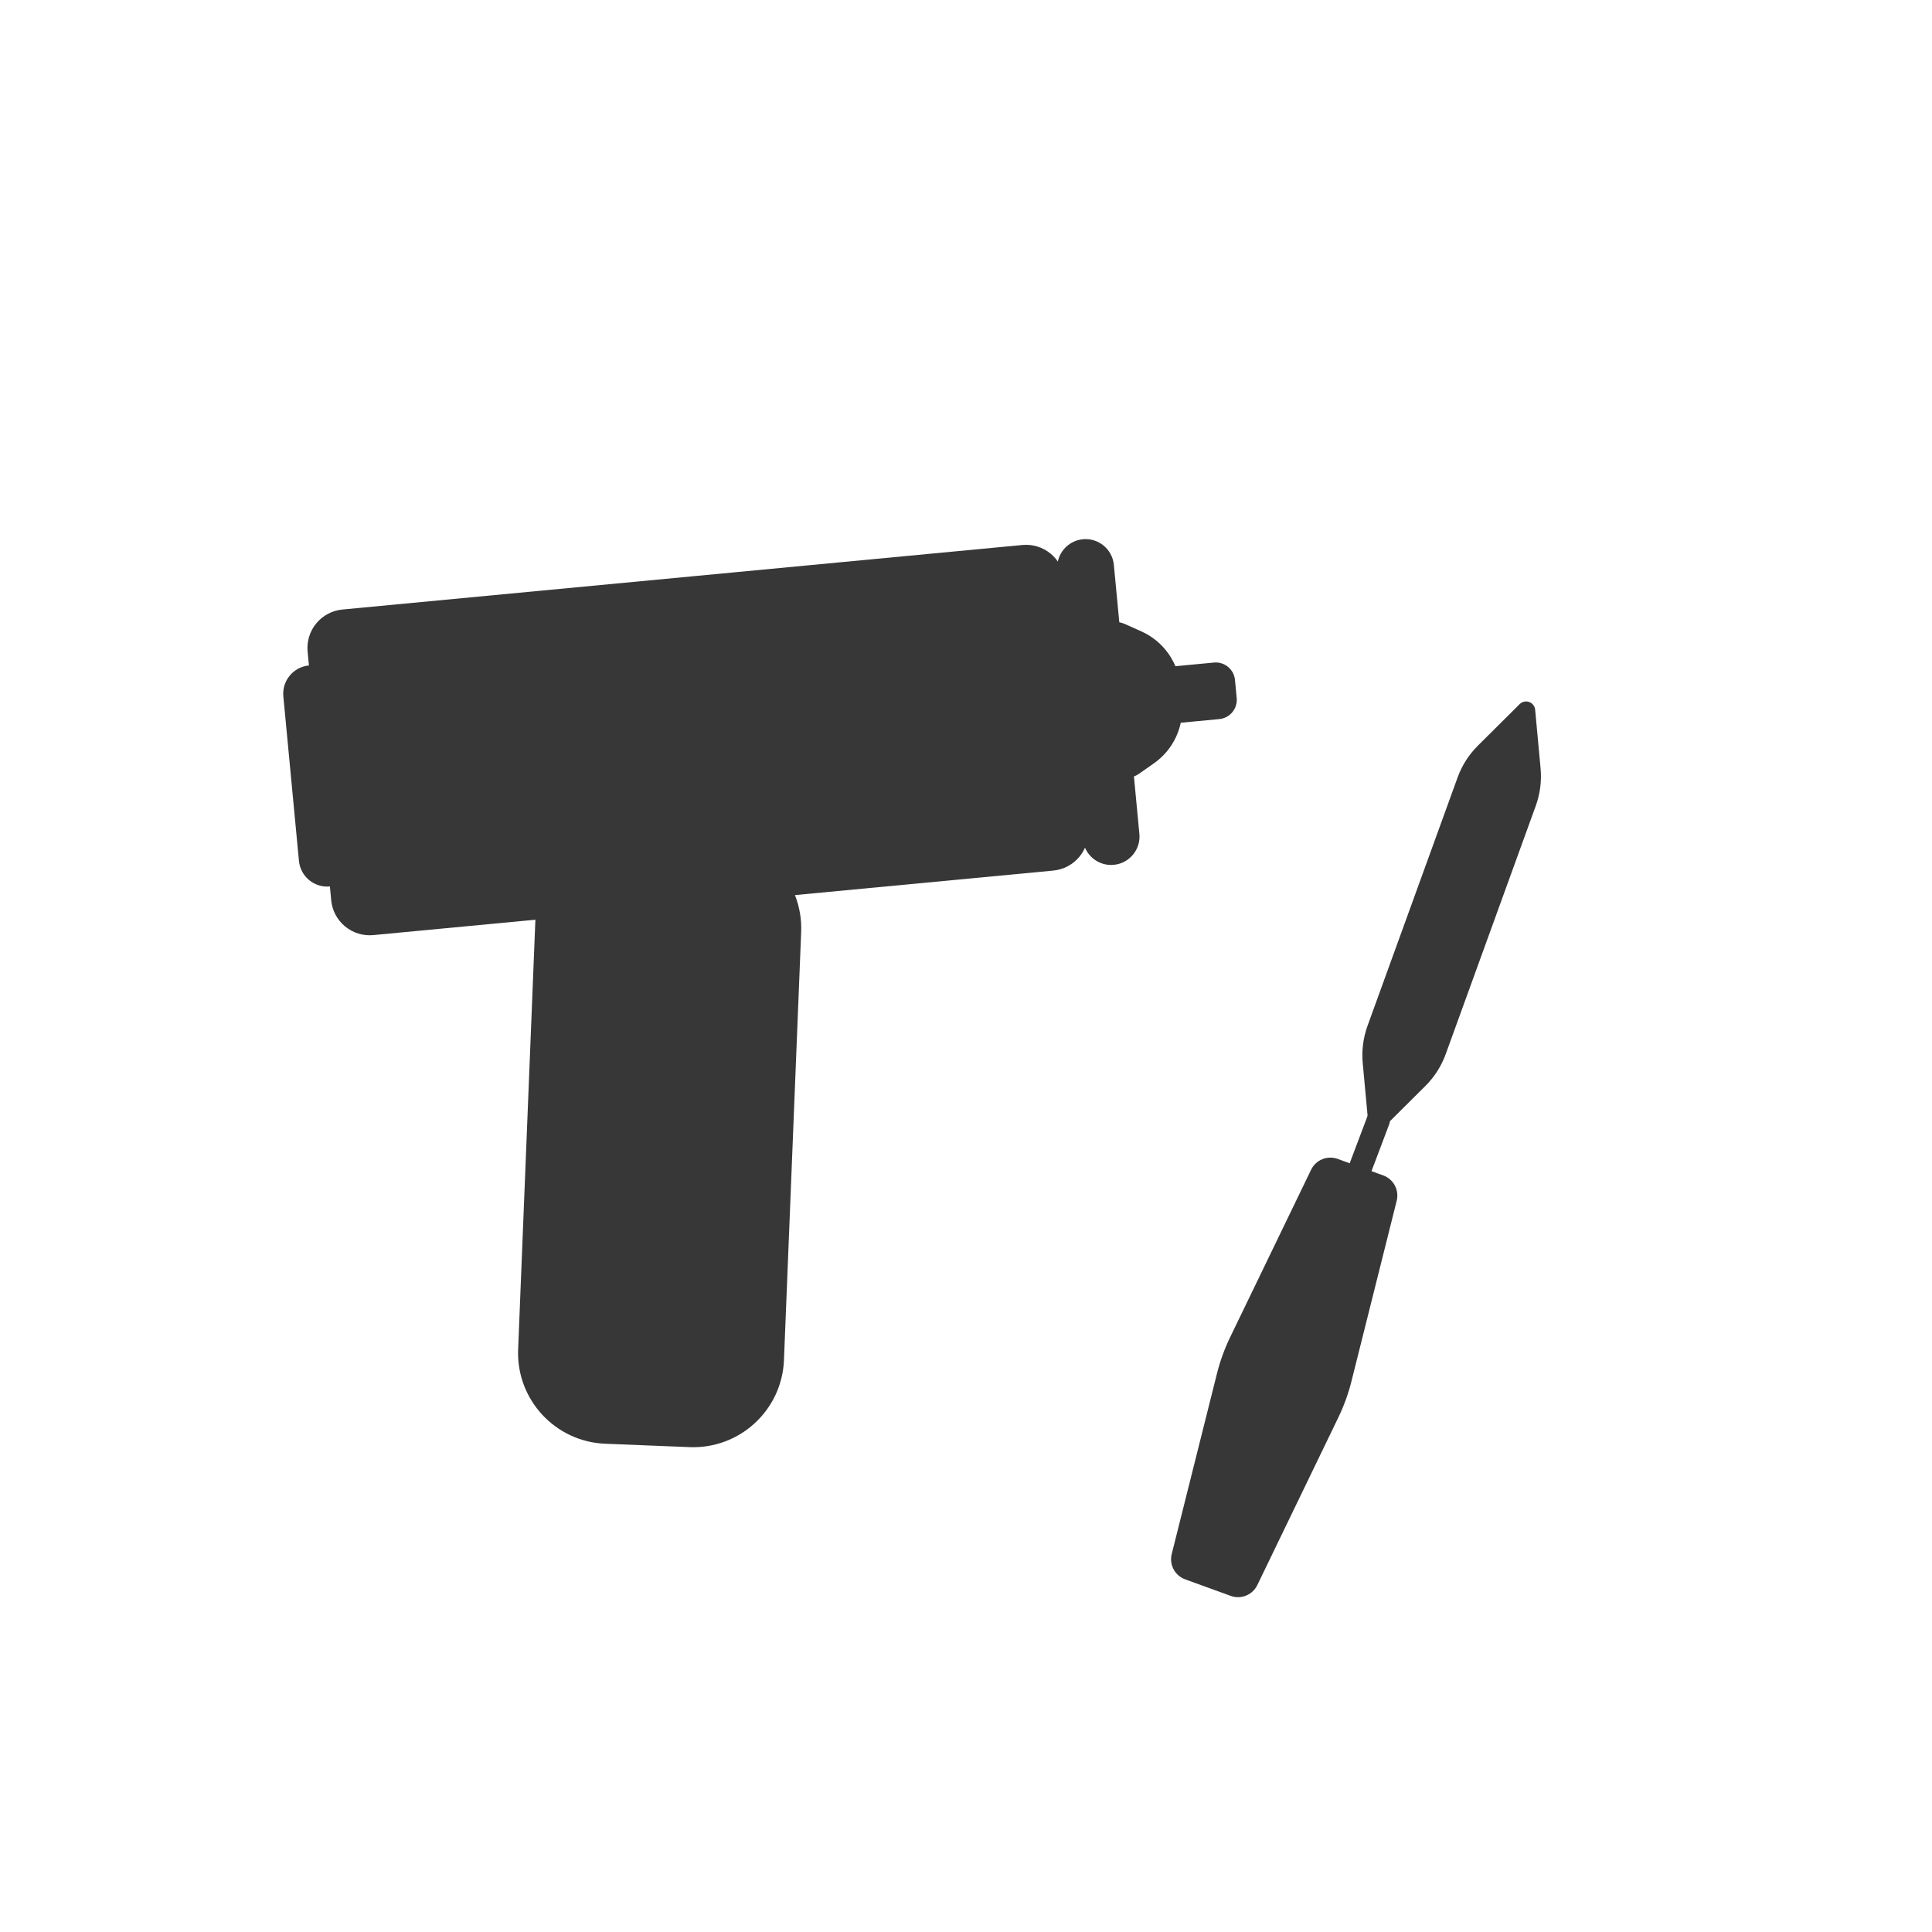 <svg version="1.0" preserveAspectRatio="xMidYMid meet" height="1000" viewBox="0 0 750 750" zoomAndPan="magnify" width="1000" xmlns:xlink="http://www.w3.org/1999/xlink" xmlns="http://www.w3.org/2000/svg"><defs><clipPath id="4d8a7ae5db"><path clip-rule="nonzero" d="M 528 272 L 599 272 L 599 439 L 528 439 Z M 528 272"></path></clipPath><clipPath id="1902f89924"><path clip-rule="nonzero" d="M 578.488 266.93 L 608.836 277.934 L 548.602 444.008 L 518.258 433 Z M 578.488 266.93"></path></clipPath><clipPath id="bf00c317d7"><path clip-rule="nonzero" d="M 595.945 275.512 L 598.051 298.289 C 598.508 303.207 597.871 308.164 596.188 312.809 L 561.223 409.215 C 559.539 413.859 556.848 418.07 553.348 421.555 L 537.129 437.684 C 536.156 438.648 534.719 438.965 533.434 438.5 C 532.145 438.031 531.246 436.867 531.117 435.504 L 529.012 412.727 C 528.555 407.809 529.191 402.852 530.875 398.211 L 565.84 301.801 C 567.523 297.156 570.215 292.945 573.715 289.461 L 589.934 273.332 C 590.902 272.367 592.344 272.051 593.629 272.516 C 594.918 272.984 595.816 274.152 595.945 275.512 Z M 595.945 275.512"></path></clipPath><clipPath id="66e37f3ce7"><path clip-rule="nonzero" d="M 0.48 0 L 70.559 0 L 70.559 167 L 0.48 167 Z M 0.48 0"></path></clipPath><clipPath id="4913b189b5"><path clip-rule="nonzero" d="M 50.488 -5.07 L 80.836 5.934 L 20.602 172.008 L -9.742 161 Z M 50.488 -5.07"></path></clipPath><clipPath id="3002dcac0e"><path clip-rule="nonzero" d="M 67.945 3.512 L 70.051 26.289 C 70.508 31.207 69.871 36.164 68.188 40.809 L 33.223 137.215 C 31.539 141.859 28.848 146.07 25.348 149.555 L 9.129 165.684 C 8.156 166.648 6.719 166.965 5.434 166.5 C 4.145 166.031 3.246 164.867 3.117 163.504 L 1.012 140.727 C 0.555 135.809 1.191 130.852 2.875 126.211 L 37.84 29.801 C 39.523 25.156 42.215 20.945 45.715 17.461 L 61.934 1.332 C 62.902 0.367 64.344 0.051 65.629 0.516 C 66.918 0.984 67.816 2.152 67.945 3.512 Z M 67.945 3.512"></path></clipPath><clipPath id="601598f114"><rect height="167" y="0" width="71" x="0"></rect></clipPath><clipPath id="292a34954c"><path clip-rule="nonzero" d="M 454 449 L 543 449 L 543 621 L 454 621 Z M 454 449"></path></clipPath><clipPath id="5daea04949"><path clip-rule="nonzero" d="M 552.211 461.828 L 492.996 625.105 L 444.828 607.637 L 504.047 444.359 Z M 552.211 461.828"></path></clipPath><clipPath id="7f424b6cbb"><path clip-rule="nonzero" d="M 542.199 466.133 L 524.629 536.234 C 523.414 541.07 521.711 545.77 519.539 550.262 L 488.09 615.328 C 486.234 619.164 481.781 620.973 477.777 619.523 L 460.09 613.105 C 456.082 611.652 453.824 607.406 454.863 603.273 L 472.434 533.176 C 473.645 528.34 475.352 523.637 477.52 519.148 L 508.973 454.082 C 510.824 450.246 515.281 448.434 519.285 449.887 L 536.973 456.301 C 540.977 457.754 543.234 462 542.199 466.133 Z M 542.199 466.133"></path></clipPath><clipPath id="1ea85bf8fc"><path clip-rule="nonzero" d="M 0 0 L 89 0 L 89 172 L 0 172 Z M 0 0"></path></clipPath><clipPath id="ab29cae02e"><path clip-rule="nonzero" d="M 98.211 12.828 L 38.996 176.105 L -9.172 158.637 L 50.047 -4.641 Z M 98.211 12.828"></path></clipPath><clipPath id="7eee38cb1e"><path clip-rule="nonzero" d="M 88.199 17.133 L 70.629 87.234 C 69.414 92.07 67.711 96.77 65.539 101.262 L 34.09 166.328 C 32.234 170.164 27.781 171.973 23.777 170.523 L 6.09 164.105 C 2.082 162.652 -0.176 158.406 0.863 154.273 L 18.434 84.176 C 19.645 79.34 21.352 74.637 23.52 70.148 L 54.973 5.082 C 56.824 1.246 61.281 -0.566 65.285 0.887 L 82.973 7.301 C 86.977 8.754 89.234 13 88.199 17.133 Z M 88.199 17.133"></path></clipPath><clipPath id="f3db8bd582"><rect height="172" y="0" width="89" x="0"></rect></clipPath><clipPath id="f1fea3e626"><path clip-rule="nonzero" d="M 201 323 L 312 323 L 312 562 L 201 562 Z M 201 323"></path></clipPath><clipPath id="7022df0b11"><path clip-rule="nonzero" d="M 209.23 322.445 L 312.43 326.594 L 302.918 563.223 L 199.723 559.078 Z M 209.23 322.445"></path></clipPath><clipPath id="55231a7405"><path clip-rule="nonzero" d="M 244.449 323.859 L 277.207 325.176 C 296.66 325.957 311.793 342.363 311.012 361.812 L 304.336 527.969 C 303.555 547.422 287.152 562.555 267.699 561.773 L 234.945 560.457 C 215.492 559.676 200.355 543.273 201.137 523.82 L 207.812 357.668 C 208.598 338.215 225 323.078 244.449 323.859 Z M 244.449 323.859"></path></clipPath><clipPath id="20dd2b605e"><path clip-rule="nonzero" d="M 0 0.039 L 111 0.039 L 111 239 L 0 239 Z M 0 0.039"></path></clipPath><clipPath id="f56779732b"><path clip-rule="nonzero" d="M 8.23 -0.555 L 111.43 3.594 L 101.918 240.223 L -1.277 236.078 Z M 8.23 -0.555"></path></clipPath><clipPath id="0c2168350f"><path clip-rule="nonzero" d="M 43.449 0.859 L 76.207 2.176 C 95.66 2.957 110.793 19.363 110.012 38.812 L 103.336 204.969 C 102.555 224.422 86.152 239.555 66.699 238.773 L 33.945 237.457 C 14.492 236.676 -0.645 220.273 0.137 200.82 L 6.812 34.668 C 7.598 15.215 24 0.078 43.449 0.859 Z M 43.449 0.859"></path></clipPath><clipPath id="e57e0270e2"><rect height="239" y="0" width="111" x="0"></rect></clipPath><clipPath id="afeb562ab5"><path clip-rule="nonzero" d="M 119 211 L 423 211 L 423 364 L 119 364 Z M 119 211"></path></clipPath><clipPath id="cb2051414b"><path clip-rule="nonzero" d="M 117.996 238.031 L 412.25 210.109 L 424.246 336.5 L 129.988 364.422 Z M 117.996 238.031"></path></clipPath><clipPath id="96e3940807"><path clip-rule="nonzero" d="M 132.93 236.613 L 396.895 211.566 C 400.852 211.191 404.801 212.402 407.867 214.938 C 410.934 217.473 412.867 221.121 413.242 225.082 L 422.402 321.605 C 422.777 325.566 421.566 329.516 419.031 332.582 C 416.496 335.648 412.848 337.582 408.887 337.957 L 144.922 363.004 C 140.961 363.379 137.016 362.168 133.949 359.633 C 130.883 357.098 128.949 353.449 128.574 349.488 L 119.414 252.965 C 119.039 249.004 120.25 245.055 122.785 241.988 C 125.32 238.922 128.969 236.988 132.93 236.613 Z M 132.93 236.613"></path></clipPath><clipPath id="b529b579e5"><path clip-rule="nonzero" d="M 0 0 L 303.879 0 L 303.879 152.602 L 0 152.602 Z M 0 0"></path></clipPath><clipPath id="ba2e6598e7"><path clip-rule="nonzero" d="M -1.004 27.031 L 293.25 -0.891 L 305.246 125.5 L 10.988 153.422 Z M -1.004 27.031"></path></clipPath><clipPath id="11c9d856f6"><path clip-rule="nonzero" d="M 13.93 25.613 L 277.895 0.566 C 281.852 0.191 285.801 1.402 288.867 3.938 C 291.934 6.473 293.867 10.121 294.242 14.082 L 303.402 110.605 C 303.777 114.566 302.566 118.516 300.031 121.582 C 297.496 124.648 293.848 126.582 289.887 126.957 L 25.922 152.004 C 21.961 152.379 18.016 151.168 14.949 148.633 C 11.883 146.098 9.949 142.449 9.574 138.488 L 0.414 41.965 C 0.039 38.004 1.25 34.055 3.785 30.988 C 6.32 27.922 9.969 25.988 13.93 25.613 Z M 13.93 25.613"></path></clipPath><clipPath id="8dea77cf84"><rect height="153" y="0" width="304" x="0"></rect></clipPath><clipPath id="99fbdd1aa2"><path clip-rule="nonzero" d="M 410 209 L 443 209 L 443 336 L 410 336 Z M 410 209"></path></clipPath><clipPath id="cff6cba080"><path clip-rule="nonzero" d="M 409.41 210.379 L 431.355 208.297 L 443.355 334.742 L 421.406 336.824 Z M 409.41 210.379"></path></clipPath><clipPath id="dc2de9786a"><path clip-rule="nonzero" d="M 420.383 209.336 C 426.441 208.762 431.82 213.207 432.395 219.27 L 442.309 323.715 C 442.883 329.773 438.438 335.152 432.375 335.727 C 426.316 336.305 420.938 331.855 420.363 325.797 L 410.449 221.352 C 409.875 215.289 414.32 209.91 420.383 209.336 Z M 420.383 209.336"></path></clipPath><clipPath id="dae085a57c"><path clip-rule="nonzero" d="M 0 0 L 33 0 L 33 127 L 0 127 Z M 0 0"></path></clipPath><clipPath id="c4ff657890"><path clip-rule="nonzero" d="M -0.59 1.379 L 21.355 -0.703 L 33.355 125.742 L 11.406 127.824 Z M -0.59 1.379"></path></clipPath><clipPath id="605025a76e"><path clip-rule="nonzero" d="M 10.383 0.336 C 16.441 -0.238 21.82 4.207 22.395 10.27 L 32.309 114.715 C 32.883 120.773 28.438 126.152 22.375 126.727 C 16.316 127.305 10.938 122.855 10.363 116.797 L 0.449 12.352 C -0.125 6.289 4.32 0.91 10.383 0.336 Z M 10.383 0.336"></path></clipPath><clipPath id="87a6c8ef7c"><rect height="127" y="0" width="33" x="0"></rect></clipPath><clipPath id="cee726ba17"><path clip-rule="nonzero" d="M 436 257 L 481 257 L 481 282 L 436 282 Z M 436 257"></path></clipPath><clipPath id="b52fea8fb1"><path clip-rule="nonzero" d="M 478.711 256.496 L 480.793 278.441 L 438.273 282.477 L 436.191 260.527 Z M 478.711 256.496"></path></clipPath><clipPath id="886c45be42"><path clip-rule="nonzero" d="M 479.418 263.961 L 480.086 270.973 C 480.477 275.098 477.449 278.758 473.328 279.148 L 445.781 281.762 C 441.656 282.152 437.996 279.129 437.605 275.004 L 436.941 267.992 C 436.551 263.867 439.574 260.207 443.699 259.816 L 471.246 257.203 C 475.367 256.812 479.027 259.836 479.418 263.961 Z M 479.418 263.961"></path></clipPath><clipPath id="9556924d39"><path clip-rule="nonzero" d="M 0.32 0 L 44.48 0 L 44.48 25 L 0.32 25 Z M 0.32 0"></path></clipPath><clipPath id="e252eff507"><path clip-rule="nonzero" d="M 42.711 -0.504 L 44.793 21.441 L 2.273 25.477 L 0.191 3.527 Z M 42.711 -0.504"></path></clipPath><clipPath id="dd20cdfdf0"><path clip-rule="nonzero" d="M 43.418 6.961 L 44.086 13.973 C 44.477 18.098 41.449 21.758 37.328 22.148 L 9.781 24.762 C 5.656 25.152 1.996 22.129 1.605 18.004 L 0.941 10.992 C 0.551 6.867 3.574 3.207 7.699 2.816 L 35.246 0.203 C 39.367 -0.188 43.027 2.836 43.418 6.961 Z M 43.418 6.961"></path></clipPath><clipPath id="5ee2223c32"><rect height="25" y="0" width="45" x="0"></rect></clipPath><clipPath id="9f068d7dbc"><path clip-rule="nonzero" d="M 109 258 L 139 258 L 139 345 L 109 345 Z M 109 258"></path></clipPath><clipPath id="b1baabb50f"><path clip-rule="nonzero" d="M 108.949 259.371 L 130.895 257.289 L 139.039 343.098 L 117.094 345.184 Z M 108.949 259.371"></path></clipPath><clipPath id="14e9db3fca"><path clip-rule="nonzero" d="M 119.922 258.328 C 125.984 257.754 131.363 262.199 131.938 268.262 L 137.996 332.109 C 138.57 338.168 134.125 343.547 128.062 344.121 C 122.004 344.699 116.625 340.25 116.051 334.191 L 109.992 270.344 C 109.418 264.281 113.863 258.902 119.922 258.328 Z M 119.922 258.328"></path></clipPath><clipPath id="ce64032b2c"><path clip-rule="nonzero" d="M 0.199 0 L 29.719 0 L 29.719 86.879 L 0.199 86.879 Z M 0.199 0"></path></clipPath><clipPath id="547fb0e334"><path clip-rule="nonzero" d="M -0.051 1.371 L 21.895 -0.711 L 30.039 85.098 L 8.094 87.184 Z M -0.051 1.371"></path></clipPath><clipPath id="ea481e0890"><path clip-rule="nonzero" d="M 10.922 0.328 C 16.984 -0.246 22.363 4.199 22.938 10.262 L 28.996 74.109 C 29.57 80.168 25.125 85.547 19.062 86.121 C 13.004 86.699 7.625 82.25 7.051 76.191 L 0.992 12.344 C 0.418 6.281 4.863 0.902 10.922 0.328 Z M 10.922 0.328"></path></clipPath><clipPath id="afaa3c579b"><rect height="87" y="0" width="30" x="0"></rect></clipPath><clipPath id="c8f18e5dde"><path clip-rule="nonzero" d="M 424 241 L 459 241 L 459 302 L 424 302 Z M 424 241"></path></clipPath><clipPath id="6b714942d1"><path clip-rule="nonzero" d="M 455.629 239.16 L 461.383 299.793 L 429.246 302.844 L 423.492 242.211 Z M 455.629 239.16"></path></clipPath><clipPath id="8f0bd96f85"><path clip-rule="nonzero" d="M 458.191 266.18 L 458.82 272.789 C 459.695 282.02 455.543 291.008 447.949 296.324 L 442.121 300.406 C 439.574 302.188 436.27 302.484 433.445 301.18 C 430.625 299.875 428.707 297.172 428.414 294.074 L 424.328 250.992 C 424.031 247.898 425.406 244.879 427.934 243.07 C 430.461 241.258 433.758 240.926 436.598 242.199 L 443.09 245.109 C 451.547 248.902 457.316 256.949 458.191 266.18 Z M 458.191 266.18"></path></clipPath><clipPath id="07e0e092fe"><path clip-rule="nonzero" d="M 0 0 L 35 0 L 35 61 L 0 61 Z M 0 0"></path></clipPath><clipPath id="33065ee107"><path clip-rule="nonzero" d="M 31.629 -1.84 L 37.383 58.793 L 5.246 61.844 L -0.508 1.211 Z M 31.629 -1.84"></path></clipPath><clipPath id="dd5cda4ea6"><path clip-rule="nonzero" d="M 34.191 25.18 L 34.82 31.789 C 35.695 41.02 31.543 50.008 23.949 55.324 L 18.121 59.406 C 15.574 61.188 12.27 61.484 9.445 60.18 C 6.625 58.875 4.707 56.172 4.414 53.074 L 0.328 9.992 C 0.031 6.898 1.406 3.879 3.934 2.07 C 6.461 0.258 9.758 -0.074 12.598 1.199 L 19.09 4.109 C 27.547 7.902 33.316 15.949 34.191 25.18 Z M 34.191 25.18"></path></clipPath><clipPath id="c139f18b6e"><rect height="61" y="0" width="35" x="0"></rect></clipPath></defs><g clip-path="url(#4d8a7ae5db)"><g clip-path="url(#1902f89924)"><g clip-path="url(#bf00c317d7)"><g transform="matrix(1, 0, 0, 1, 528, 272)"><g clip-path="url(#601598f114)"><g clip-path="url(#66e37f3ce7)"><g clip-path="url(#4913b189b5)"><g clip-path="url(#3002dcac0e)"><path fill-rule="nonzero" fill-opacity="1" d="M 52.078 -9.457 L 82.426 1.547 L 18.969 176.512 L -11.375 165.508 Z M 52.078 -9.457" fill="#373737"></path></g></g></g></g></g></g></g></g><path stroke-miterlimit="4" stroke-opacity="1" stroke-width="12" stroke="#373737" d="M 6.001 5.999 L 32.49 6.001" stroke-linejoin="miter" fill="none" transform="matrix(-0.265, 0.702, -0.702, -0.265, 540.844, 432.313)" stroke-linecap="round"></path><g clip-path="url(#292a34954c)"><g clip-path="url(#5daea04949)"><g clip-path="url(#7f424b6cbb)"><g transform="matrix(1, 0, 0, 1, 454, 449)"><g clip-path="url(#f3db8bd582)"><g clip-path="url(#1ea85bf8fc)"><g clip-path="url(#ab29cae02e)"><g clip-path="url(#7eee38cb1e)"><path fill-rule="nonzero" fill-opacity="1" d="M 98.402 12.898 L 39.188 176.172 L -9.359 158.566 L 49.855 -4.711 Z M 98.402 12.898" fill="#373737"></path></g></g></g></g></g></g></g></g><g clip-path="url(#f1fea3e626)"><g clip-path="url(#7022df0b11)"><g clip-path="url(#55231a7405)"><g transform="matrix(1, 0, 0, 1, 201, 323)"><g clip-path="url(#e57e0270e2)"><g clip-path="url(#20dd2b605e)"><g clip-path="url(#f56779732b)"><g clip-path="url(#0c2168350f)"><path fill-rule="nonzero" fill-opacity="1" d="M 8.23 -0.555 L 111.43 3.594 L 101.918 240.223 L -1.277 236.078 Z M 8.23 -0.555" fill="#373737"></path></g></g></g></g></g></g></g></g><g clip-path="url(#afeb562ab5)"><g clip-path="url(#cb2051414b)"><g clip-path="url(#96e3940807)"><g transform="matrix(1, 0, 0, 1, 119, 211)"><g clip-path="url(#8dea77cf84)"><g clip-path="url(#b529b579e5)"><g clip-path="url(#ba2e6598e7)"><g clip-path="url(#11c9d856f6)"><path fill-rule="nonzero" fill-opacity="1" d="M -1.004 27.031 L 292.758 -0.844 L 304.75 125.547 L 10.988 153.422 Z M -1.004 27.031" fill="#373737"></path></g></g></g></g></g></g></g></g><g clip-path="url(#99fbdd1aa2)"><g clip-path="url(#cff6cba080)"><g clip-path="url(#dc2de9786a)"><g transform="matrix(1, 0, 0, 1, 410, 209)"><g clip-path="url(#87a6c8ef7c)"><g clip-path="url(#dae085a57c)"><g clip-path="url(#c4ff657890)"><g clip-path="url(#605025a76e)"><path fill-rule="nonzero" fill-opacity="1" d="M -0.59 1.379 L 21.355 -0.703 L 33.344 125.656 L 11.398 127.738 Z M -0.59 1.379" fill="#373737"></path></g></g></g></g></g></g></g></g><g clip-path="url(#cee726ba17)"><g clip-path="url(#b52fea8fb1)"><g clip-path="url(#886c45be42)"><g transform="matrix(1, 0, 0, 1, 436, 257)"><g clip-path="url(#5ee2223c32)"><g clip-path="url(#9556924d39)"><g clip-path="url(#e252eff507)"><g clip-path="url(#dd20cdfdf0)"><path fill-rule="nonzero" fill-opacity="1" d="M 42.711 -0.504 L 44.793 21.441 L 2.273 25.477 L 0.191 3.527 Z M 42.711 -0.504" fill="#373737"></path></g></g></g></g></g></g></g></g><g clip-path="url(#9f068d7dbc)"><g clip-path="url(#b1baabb50f)"><g clip-path="url(#14e9db3fca)"><g transform="matrix(1, 0, 0, 1, 109, 258)"><g clip-path="url(#afaa3c579b)"><g clip-path="url(#ce64032b2c)"><g clip-path="url(#547fb0e334)"><g clip-path="url(#ea481e0890)"><path fill-rule="nonzero" fill-opacity="1" d="M -0.051 1.371 L 21.895 -0.711 L 30.039 85.098 L 8.094 87.184 Z M -0.051 1.371" fill="#373737"></path></g></g></g></g></g></g></g></g><g clip-path="url(#c8f18e5dde)"><g clip-path="url(#6b714942d1)"><g clip-path="url(#8f0bd96f85)"><g transform="matrix(1, 0, 0, 1, 424, 241)"><g clip-path="url(#c139f18b6e)"><g clip-path="url(#07e0e092fe)"><g clip-path="url(#33065ee107)"><g clip-path="url(#dd5cda4ea6)"><path fill-rule="nonzero" fill-opacity="1" d="M 31.047 -7.988 L 37.965 64.945 L 5.828 67.992 L -1.09 -4.941 Z M 31.047 -7.988" fill="#373737"></path></g></g></g></g></g></g></g></g></svg>